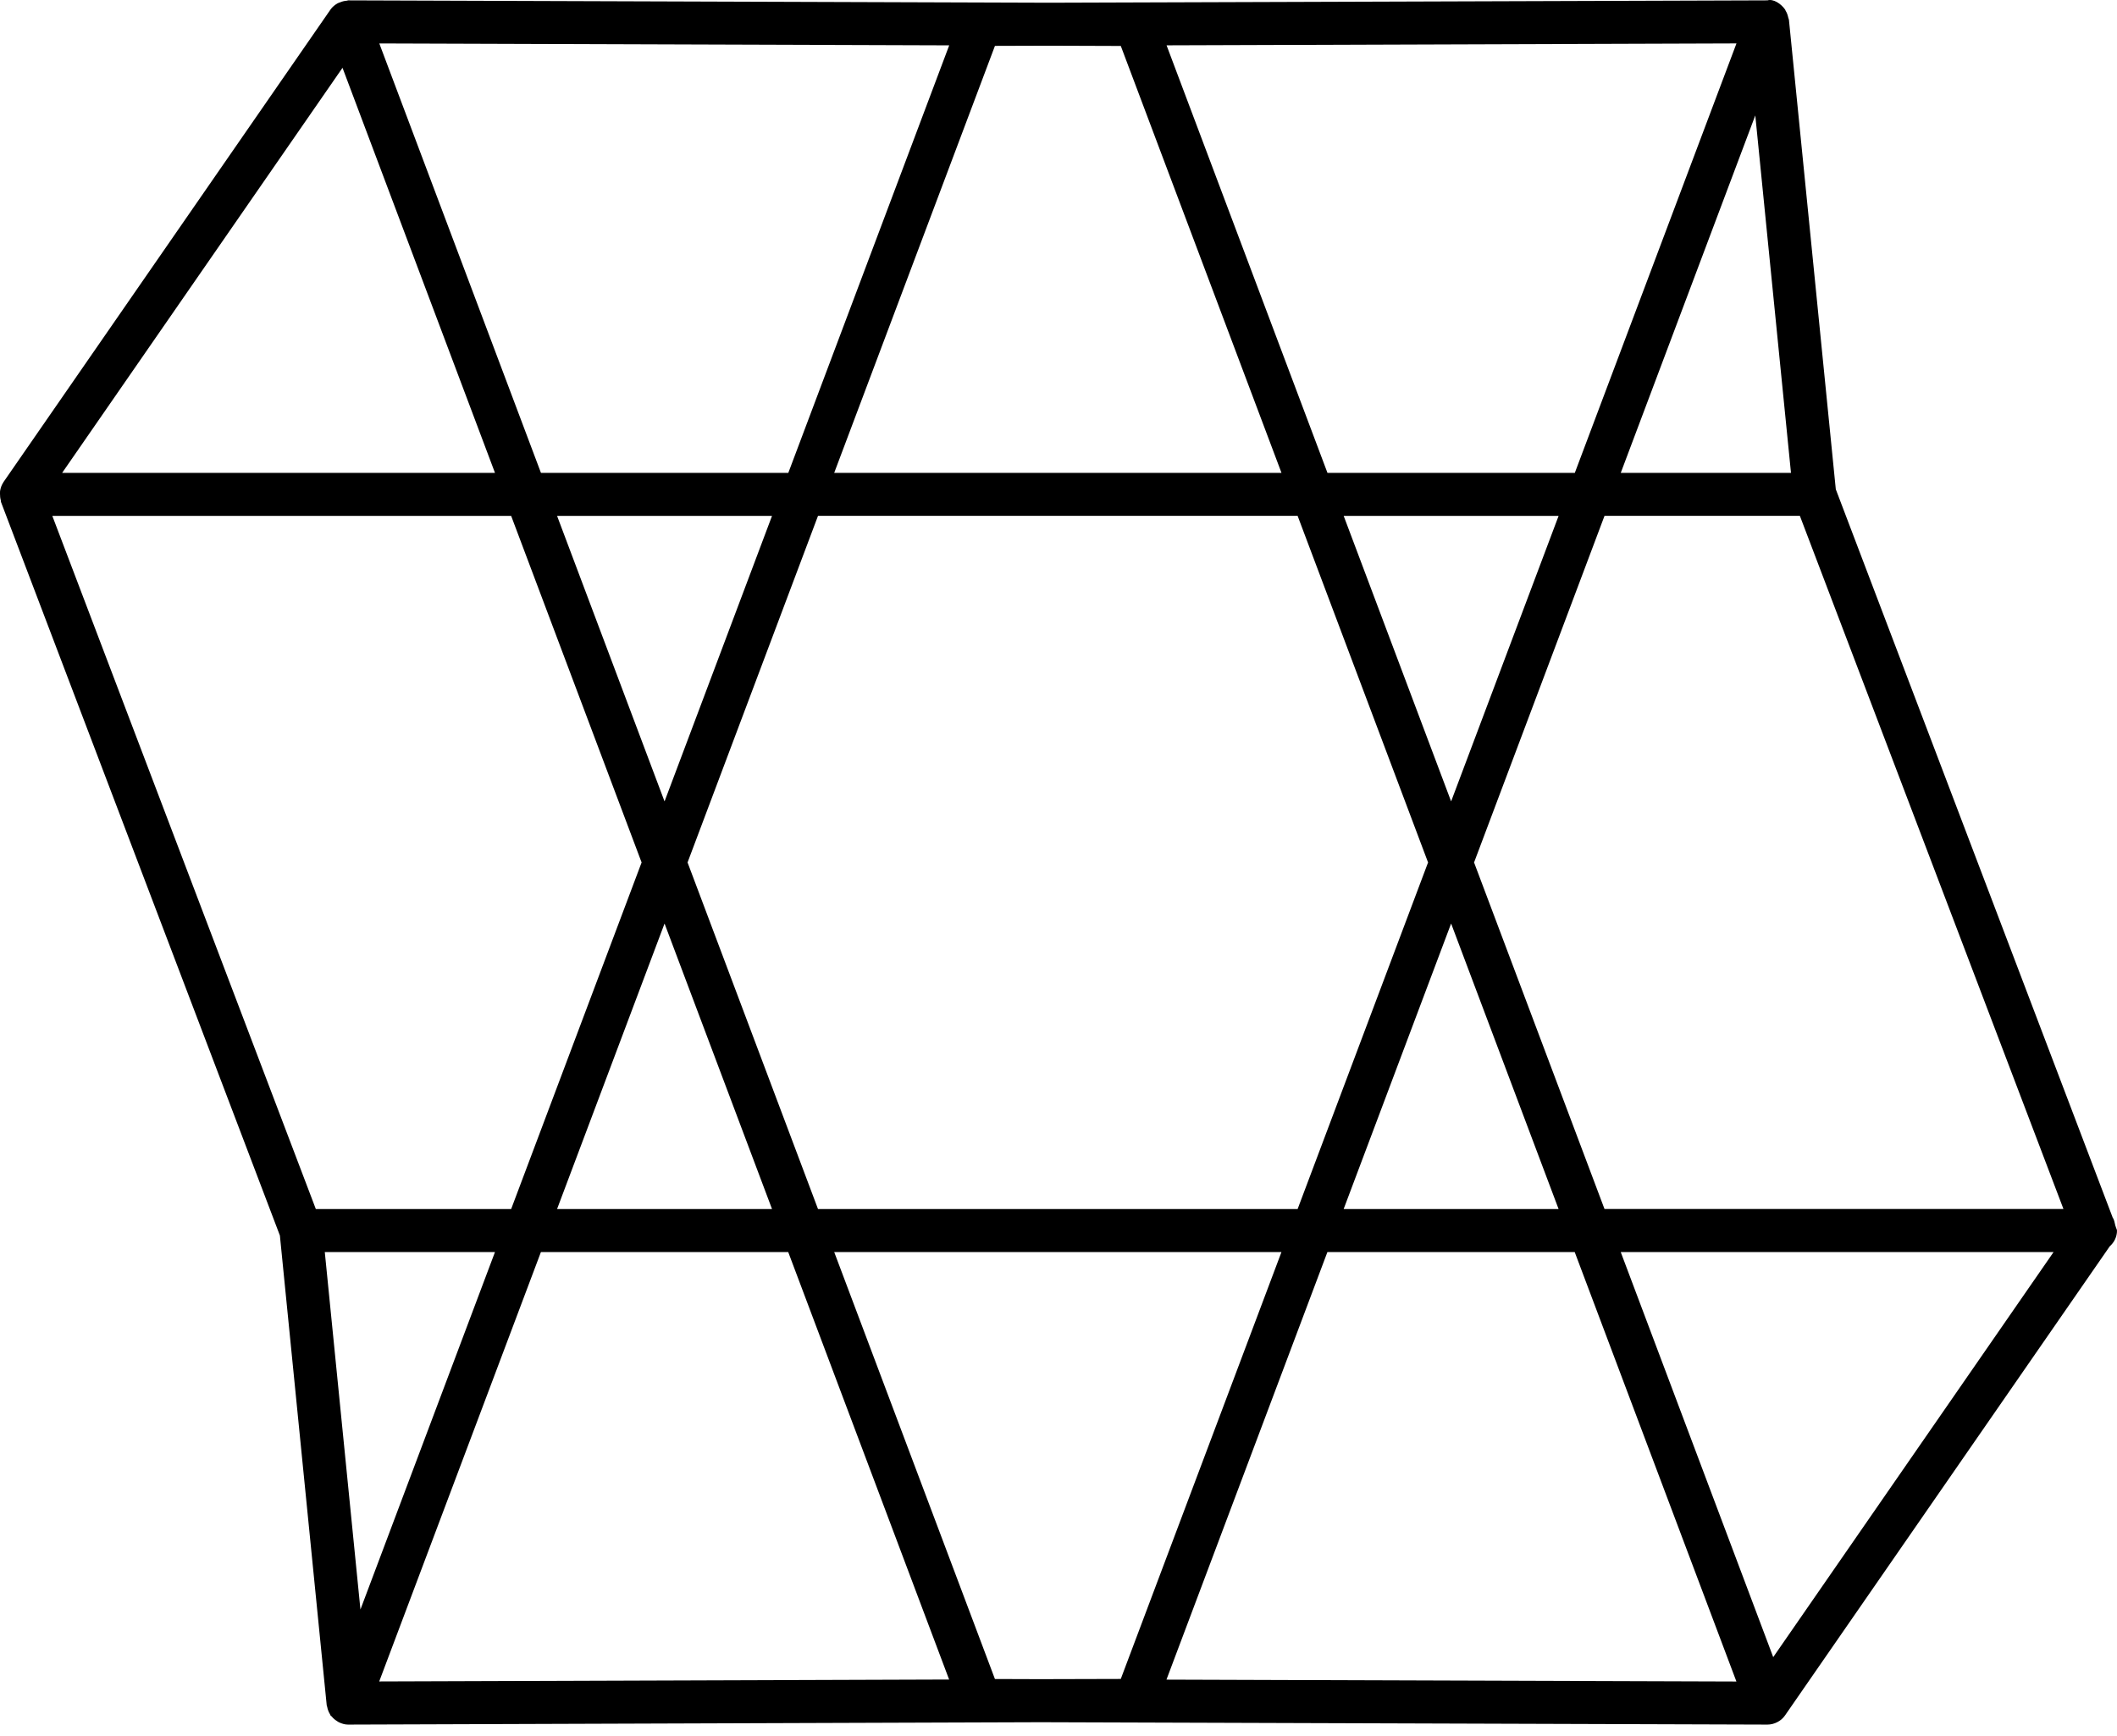 <?xml version="1.0" encoding="UTF-8"?>
<svg width="100px" height="82px" viewBox="0 0 100 82" version="1.1" xmlns="http://www.w3.org/2000/svg" xmlns:xlink="http://www.w3.org/1999/xlink">
    <title>1668E1F7-2DDA-4C71-9B4A-80201FEFE9DF</title>
    <g id="Page-1" stroke="none" stroke-width="1" fill="none" fill-rule="evenodd">
        <g id="Real-estate-Block-Brew" transform="translate(-150, -7176)" fill="#000000" fill-rule="nonzero">
            <g id="Group-43" transform="translate(100, 6375)">
                <g id="noun-shape-1900426" transform="translate(50, 801)">
                    <path d="M99.998,58.125 C99.998,58.062 99.954,58.013 99.944,57.954 C99.939,57.93 99.925,57.912 99.921,57.887 C99.886,57.759 99.876,57.623 99.799,57.519 L86.717,23.111 L84.503,0.931 C84.503,0.926 84.501,0.924 84.498,0.921 C84.496,0.89 84.478,0.864 84.472,0.834 C84.446,0.714 84.409,0.602 84.344,0.503 C84.336,0.489 84.336,0.468 84.325,0.454 C84.133,0.177 83.765,-0.068 83.486,0.017 L49.568,0.129 L16.448,0.017 L16.445,0.017 C16.421,0.017 16.401,0.034 16.375,0.034 C16.267,0.041 16.163,0.068 16.063,0.111 C16.025,0.127 15.984,0.135 15.948,0.156 C15.82,0.229 15.7,0.324 15.611,0.452 L0.162,22.774 L0.162,22.776 L0.162,22.778 C0.075,22.906 0.026,23.05 0.003,23.195 C-0.003,23.237 0.003,23.28 0,23.323 C-0.001,23.431 0.009,23.534 0.039,23.638 C0.046,23.662 0.039,23.689 0.047,23.713 L13.221,58.359 L15.433,80.548 C15.433,80.552 15.437,80.556 15.437,80.562 C15.439,80.583 15.451,80.6 15.455,80.621 C15.478,80.751 15.524,80.869 15.591,80.977 C15.601,80.993 15.599,81.013 15.61,81.026 C15.626,81.048 15.652,81.058 15.669,81.079 C15.737,81.162 15.819,81.233 15.91,81.29 C15.947,81.314 15.978,81.337 16.016,81.355 C16.148,81.416 16.288,81.461 16.44,81.461 L16.443,81.461 L49.16,81.349 L83.483,81.461 L83.488,81.461 C83.65,81.461 83.809,81.42 83.954,81.345 C84.099,81.272 84.227,81.162 84.322,81.024 C84.322,81.022 84.322,81.02 84.324,81.02 L99.658,58.869 C99.868,58.685 100,58.423 100,58.126 L99.998,58.125 Z M83.761,78.275 L76.558,59.141 L97.004,59.141 L83.761,78.275 Z M75.792,57.109 L69.63,40.738 L75.792,24.366 L85.02,24.366 L97.471,57.107 L75.793,57.107 L75.792,57.109 Z M49.128,79.315 L46.997,79.308 L39.405,59.14 L60.532,59.14 L52.942,79.305 L49.128,79.315 Z M38.64,57.109 L32.478,40.738 L38.64,24.366 L61.295,24.366 L67.457,40.738 L61.295,57.109 L38.64,57.109 Z M36.468,57.109 L26.314,57.109 L31.391,43.623 L36.468,57.109 Z M31.391,37.855 L26.314,24.367 L36.468,24.367 L31.391,37.855 Z M49.564,2.159 L52.943,2.171 L60.533,22.335 L39.405,22.335 L46.998,2.167 L49.564,2.159 Z M63.471,24.368 L73.623,24.368 L68.546,37.854 L63.471,24.368 Z M68.546,43.622 L73.623,57.11 L63.469,57.11 L68.546,43.622 Z M84.6,22.336 L76.559,22.336 L82.914,5.451 L84.6,22.336 Z M74.389,22.336 L62.705,22.336 L55.105,2.141 L82.025,2.051 L74.389,22.336 Z M44.837,2.142 L37.237,22.336 L25.553,22.336 L17.917,2.052 L44.837,2.142 Z M16.179,3.203 L23.381,22.335 L2.935,22.336 L16.179,3.203 Z M24.145,24.367 L30.307,40.738 L24.145,57.11 L14.919,57.11 L2.471,24.367 L24.145,24.367 Z M15.342,59.141 L23.381,59.141 L17.026,76.025 L15.342,59.141 Z M25.551,59.141 L37.233,59.141 L44.833,79.332 L17.913,79.423 L25.551,59.141 Z M55.1,79.337 L62.702,59.141 L74.384,59.141 L82.022,79.426 L55.1,79.337 Z" id="Shape"></path>
                </g>
            </g>
        </g>
    </g>
</svg>